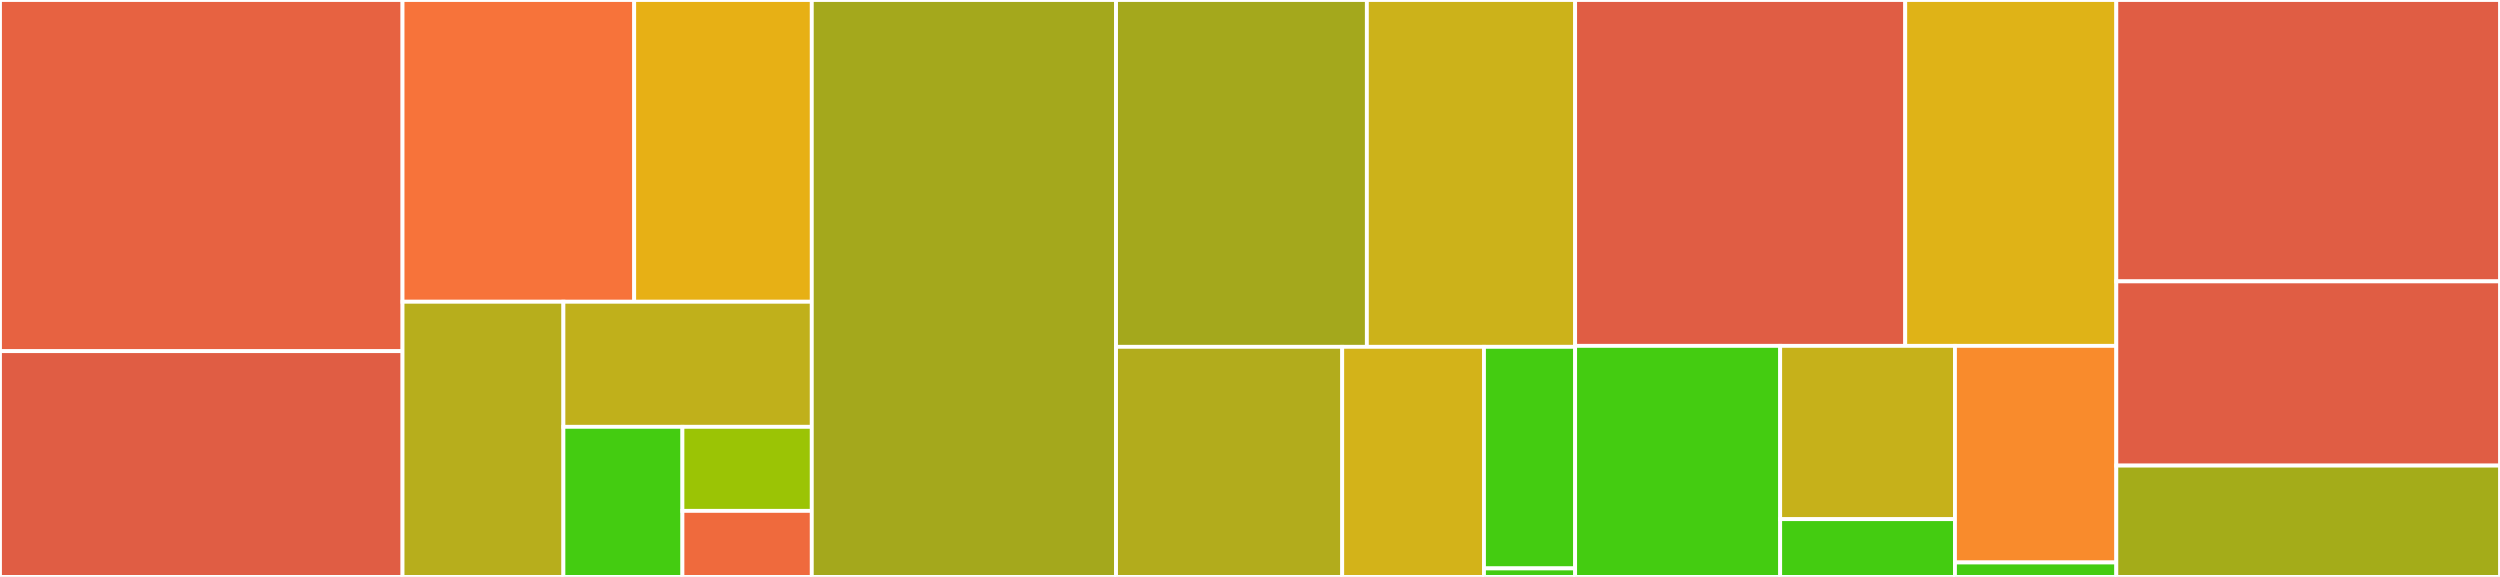<svg baseProfile="full" width="650" height="150" viewBox="0 0 650 150" version="1.1"
xmlns="http://www.w3.org/2000/svg" xmlns:ev="http://www.w3.org/2001/xml-events"
xmlns:xlink="http://www.w3.org/1999/xlink">

<rect x="0" y="0" width="650" height="150" fill="#333333" stroke="none"/>

<style>rect.s{mask:url(#mask);}</style>
<defs>
  <pattern id="white" width="4" height="4" patternUnits="userSpaceOnUse" patternTransform="rotate(45)">
    <rect width="2" height="2" transform="translate(0,0)" fill="white"></rect>
  </pattern>
  <mask id="mask">
    <rect x="0" y="0" width="100%" height="100%" fill="url(#white)"></rect>
  </mask>
</defs>

<rect x="0" y="0" width="104.658" height="91.304" fill="#e76241" stroke="white" stroke-width="1" class=" tooltipped" data-content="src/tmuxp/cli/load.py"><title>src/tmuxp/cli/load.py</title></rect>
<rect x="0" y="91.304" width="104.658" height="58.696" fill="#e05d44" stroke="white" stroke-width="1" class=" tooltipped" data-content="src/tmuxp/cli/utils.py"><title>src/tmuxp/cli/utils.py</title></rect>
<rect x="104.658" y="0" width="60.231" height="78.454" fill="#f7733a" stroke="white" stroke-width="1" class=" tooltipped" data-content="src/tmuxp/cli/freeze.py"><title>src/tmuxp/cli/freeze.py</title></rect>
<rect x="164.889" y="0" width="46.177" height="78.454" fill="#e7b015" stroke="white" stroke-width="1" class=" tooltipped" data-content="src/tmuxp/cli/import_config.py"><title>src/tmuxp/cli/import_config.py</title></rect>
<rect x="104.658" y="78.454" width="41.829" height="71.546" fill="#b7ae1c" stroke="white" stroke-width="1" class=" tooltipped" data-content="src/tmuxp/cli/shell.py"><title>src/tmuxp/cli/shell.py</title></rect>
<rect x="146.487" y="78.454" width="64.579" height="32.521" fill="#c0b01b" stroke="white" stroke-width="1" class=" tooltipped" data-content="src/tmuxp/cli/convert.py"><title>src/tmuxp/cli/convert.py</title></rect>
<rect x="146.487" y="110.975" width="30.944" height="39.025" fill="#4c1" stroke="white" stroke-width="1" class=" tooltipped" data-content="src/tmuxp/cli/debug_info.py"><title>src/tmuxp/cli/debug_info.py</title></rect>
<rect x="177.431" y="110.975" width="33.635" height="21.854" fill="#9bc405" stroke="white" stroke-width="1" class=" tooltipped" data-content="src/tmuxp/cli/ls.py"><title>src/tmuxp/cli/ls.py</title></rect>
<rect x="177.431" y="132.829" width="33.635" height="17.171" fill="#ef6a3d" stroke="white" stroke-width="1" class=" tooltipped" data-content="src/tmuxp/cli/edit.py"><title>src/tmuxp/cli/edit.py</title></rect>
<rect x="211.066" y="0" width="79.106" height="150.0" fill="#a4a81c" stroke="white" stroke-width="1" class=" tooltipped" data-content="src/tmuxp/workspace/builder.py"><title>src/tmuxp/workspace/builder.py</title></rect>
<rect x="290.172" y="0" width="65.211" height="90.176" fill="#a4a81c" stroke="white" stroke-width="1" class=" tooltipped" data-content="src/tmuxp/workspace/loader.py"><title>src/tmuxp/workspace/loader.py</title></rect>
<rect x="355.383" y="0" width="54.148" height="90.176" fill="#ccb21a" stroke="white" stroke-width="1" class=" tooltipped" data-content="src/tmuxp/workspace/importers.py"><title>src/tmuxp/workspace/importers.py</title></rect>
<rect x="290.172" y="90.176" width="58.802" height="59.824" fill="#b2ac1c" stroke="white" stroke-width="1" class=" tooltipped" data-content="src/tmuxp/workspace/finders.py"><title>src/tmuxp/workspace/finders.py</title></rect>
<rect x="348.974" y="90.176" width="36.861" height="59.824" fill="#d3b319" stroke="white" stroke-width="1" class=" tooltipped" data-content="src/tmuxp/workspace/freezer.py"><title>src/tmuxp/workspace/freezer.py</title></rect>
<rect x="385.835" y="90.176" width="23.696" height="57.608" fill="#4c1" stroke="white" stroke-width="1" class=" tooltipped" data-content="src/tmuxp/workspace/validation.py"><title>src/tmuxp/workspace/validation.py</title></rect>
<rect x="385.835" y="147.784" width="23.696" height="2.216" fill="#4c1" stroke="white" stroke-width="1" class=" tooltipped" data-content="src/tmuxp/workspace/constants.py"><title>src/tmuxp/workspace/constants.py</title></rect>
<rect x="409.532" y="0" width="85.828" height="89.925" fill="#e05d44" stroke="white" stroke-width="1" class=" tooltipped" data-content="src/tmuxp/shell.py"><title>src/tmuxp/shell.py</title></rect>
<rect x="495.359" y="0" width="54.883" height="89.925" fill="#dfb317" stroke="white" stroke-width="1" class=" tooltipped" data-content="src/tmuxp/util.py"><title>src/tmuxp/util.py</title></rect>
<rect x="409.532" y="89.925" width="53.313" height="60.075" fill="#4c1" stroke="white" stroke-width="1" class=" tooltipped" data-content="src/tmuxp/plugin.py"><title>src/tmuxp/plugin.py</title></rect>
<rect x="462.844" y="89.925" width="45.447" height="45.056" fill="#c6b11a" stroke="white" stroke-width="1" class=" tooltipped" data-content="src/tmuxp/_internal/config_reader.py"><title>src/tmuxp/_internal/config_reader.py</title></rect>
<rect x="462.844" y="134.981" width="45.447" height="15.019" fill="#4c1" stroke="white" stroke-width="1" class=" tooltipped" data-content="src/tmuxp/_internal/types.py"><title>src/tmuxp/_internal/types.py</title></rect>
<rect x="508.291" y="89.925" width="41.951" height="56.32" fill="#f98b2c" stroke="white" stroke-width="1" class=" tooltipped" data-content="src/tmuxp/exc.py"><title>src/tmuxp/exc.py</title></rect>
<rect x="508.291" y="146.245" width="41.951" height="3.755" fill="#4c1" stroke="white" stroke-width="1" class=" tooltipped" data-content="src/tmuxp/types.py"><title>src/tmuxp/types.py</title></rect>
<rect x="550.242" y="0" width="99.758" height="73.158" fill="#e05d44" stroke="white" stroke-width="1" class=" tooltipped" data-content="docs/_ext/aafig.py"><title>docs/_ext/aafig.py</title></rect>
<rect x="550.242" y="73.158" width="99.758" height="47.895" fill="#e05d44" stroke="white" stroke-width="1" class=" tooltipped" data-content="docs/conf.py"><title>docs/conf.py</title></rect>
<rect x="550.242" y="121.053" width="99.758" height="28.947" fill="#a4ac19" stroke="white" stroke-width="1" class=" tooltipped" data-content="conftest.py"><title>conftest.py</title></rect>
</svg>